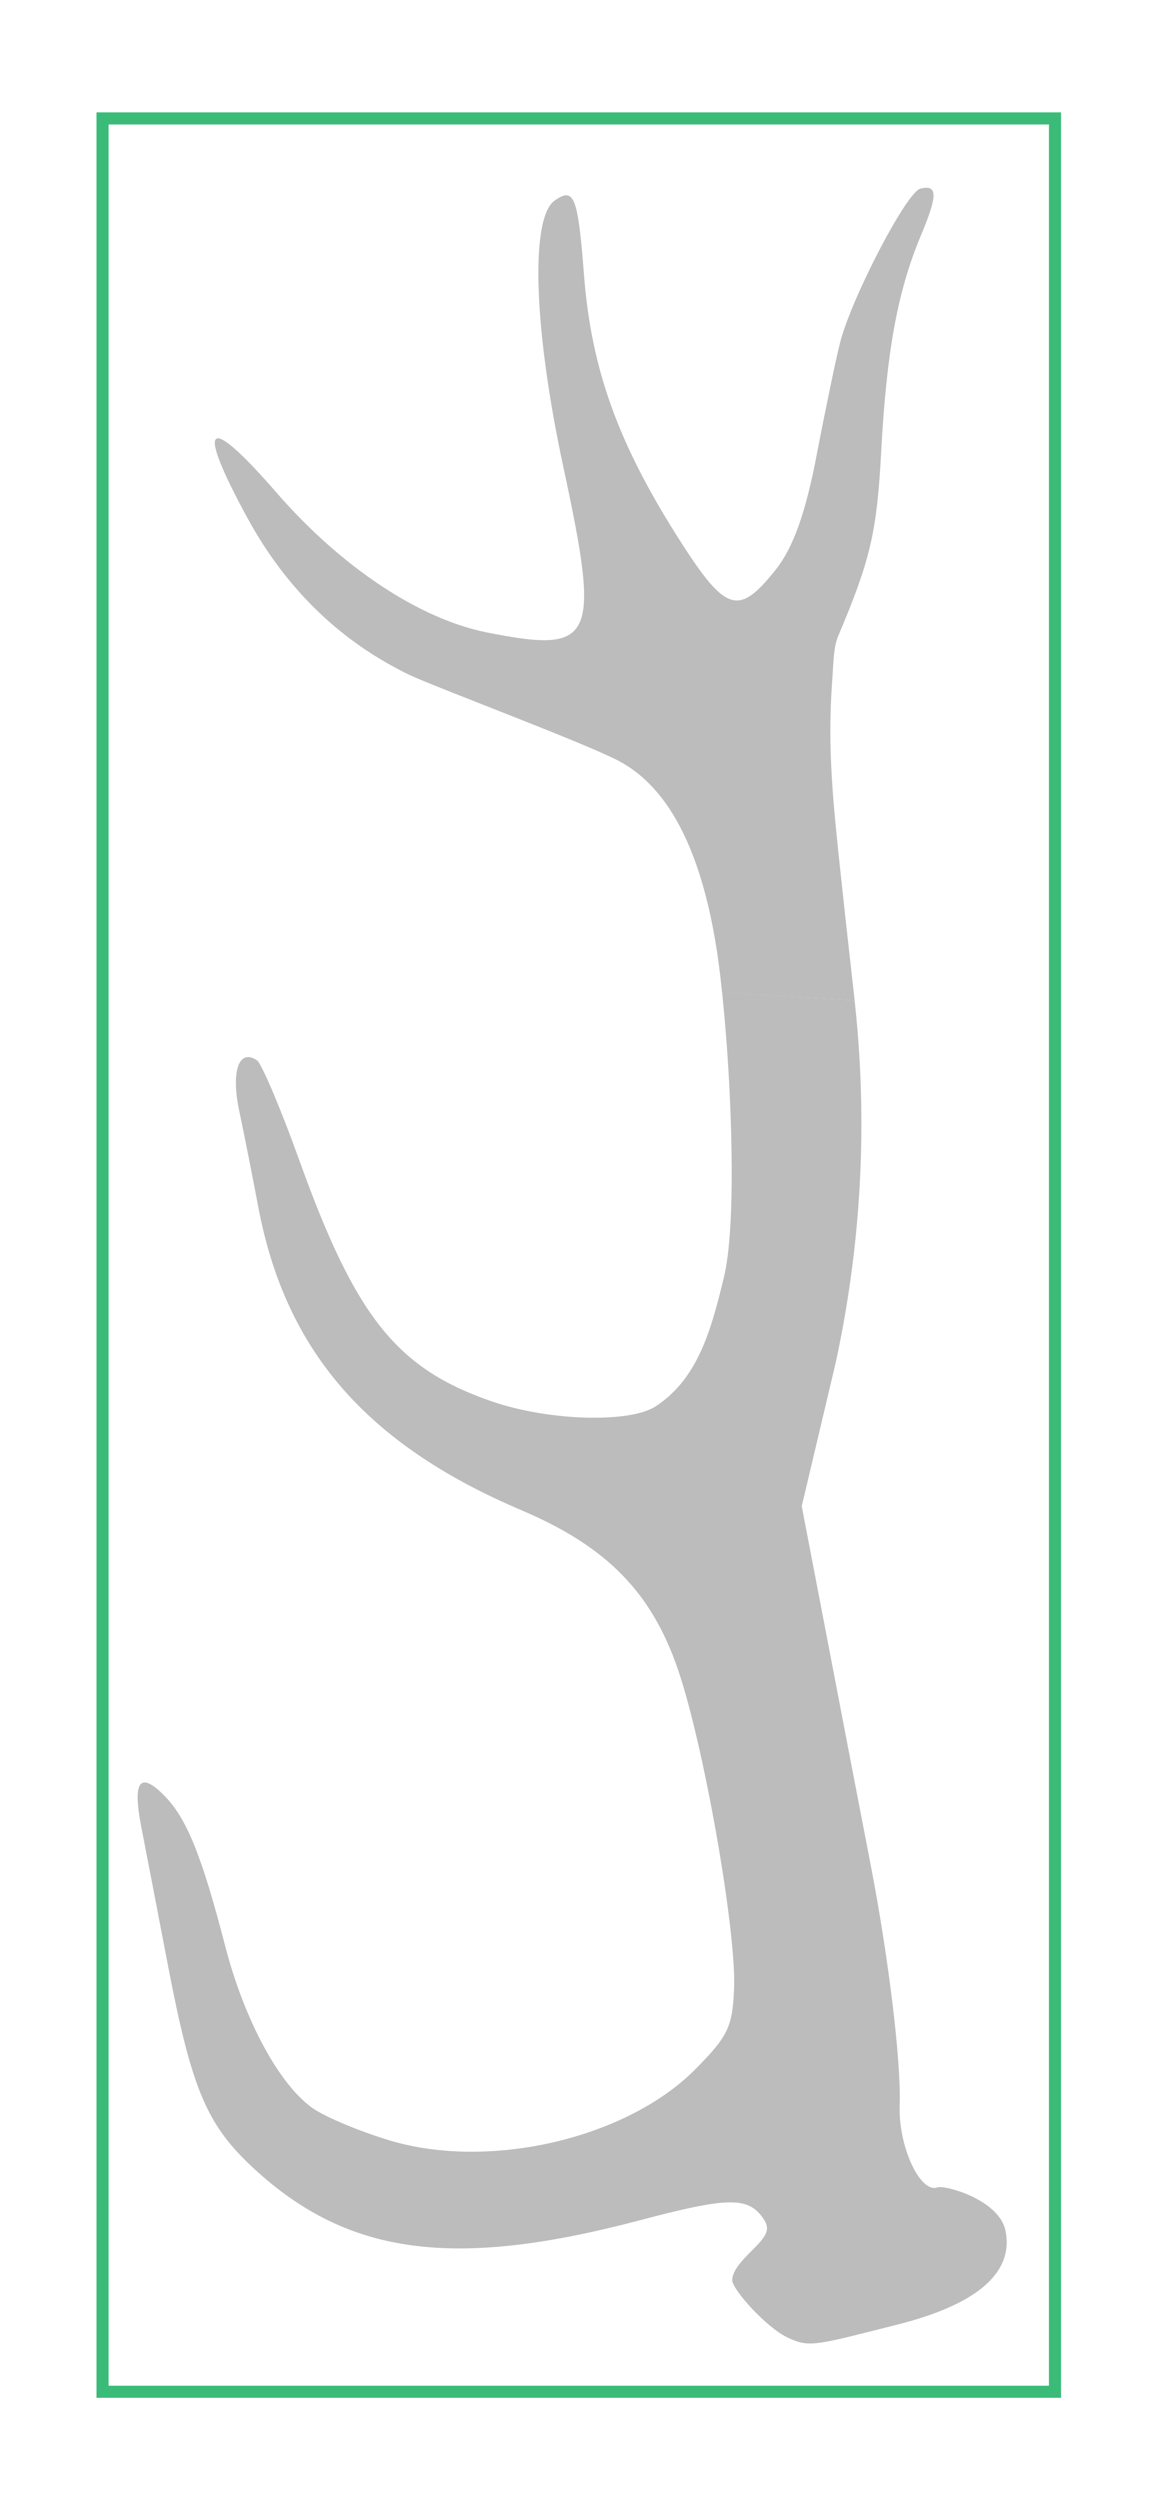 <?xml version="1.0" encoding="UTF-8" standalone="no"?>
<svg id="base" xmlns="http://www.w3.org/2000/svg" viewBox="-10 -10 190.68 412.71"><defs><style>.cls-1{fill:#bdbcbc;}.cls-2{fill:none;stroke:#3abc78;stroke-miterlimit:10;stroke-width:2px;}</style></defs><path id="path2225" class="cls-1" d="M131.09,155.16c.68,6.16,1.11,12.89,1.12,20.1,.02,15.21-1.84,28.6-4.23,39.64l-5.62,23.75,4.5,23.44c2.47,12.89,5.59,29.13,6.94,36.08,2.94,15.26,4.99,32.31,4.73,39.39-.25,6.73,3.37,14.58,6.24,13.54,1.18-.43,10.22,2.01,11.24,7.2,1.32,6.64-4.23,12.01-17.85,15.45-13.61,3.44-14.47,3.82-18.04,2.19-3.56-1.63-9.3-8.04-9.24-9.57,.06-1.53,1.54-3.15,3.35-4.94,2.72-2.69,2.98-3.65,1.5-5.58-2.45-3.19-5.94-3.07-20.02,.66-30.76,8.15-48.24,5.82-63.76-8.49-7.81-7.2-10.28-13.03-14.21-33.49-1.8-9.4-3.79-19.73-4.42-22.96-1.47-7.56-.24-9.23,3.8-5.15,3.7,3.74,6.2,9.93,10.07,24.88,3.14,12.14,8.87,22.78,14.38,26.69,2.1,1.49,7.92,3.92,12.93,5.41,16.46,4.87,38.97-.4,50.25-11.76,5.46-5.5,6.2-7.05,6.44-13.47,.36-9.63-4.98-39.96-9.23-52.46-4.37-12.84-11.78-20.4-25.86-26.39-25.59-10.88-38.97-26.3-43.46-50.07-.97-5.12-2.38-12.27-3.15-15.88-1.38-6.54-.05-10.33,2.93-8.33,.77,.52,3.94,8.01,7.05,16.65,9.29,25.83,16.09,34.31,31.85,39.7,9.3,3.18,22.59,3.57,26.88,.8,7.02-4.54,9.19-12.66,11.22-20.94,.49-1.98,1.74-7.54,1.28-24.48-.26-9.41-.9-17.26-1.48-22.91"></path><path id="path2225-2" class="cls-1" d="M109.21,153.88c-2.48-25.41-10.22-34.69-17.15-38.31-5.85-3.06-30.66-12.3-34.67-14.25-.45-.22-.9-.45-.9-.45-1.23-.63-3.39-1.78-5.93-3.46-1.02-.68-2.1-1.44-3.22-2.3-6.67-5.13-12.21-11.71-16.53-19.67-8.58-15.78-6.72-17.41,4.78-4.18,10.76,12.38,23.62,20.92,34.82,23.15,17.75,3.53,18.76,1.33,12.6-27.29-4.92-22.86-5.51-41.15-1.43-44.02,3.21-2.26,3.83-.68,4.83,12.24,1.18,15.37,5.52,27.56,15.3,43.05,8.07,12.77,10.11,13.48,16.35,5.66,2.88-3.61,4.93-9.34,6.76-18.91,1.45-7.56,3.19-15.93,3.88-18.61,1.89-7.4,10.96-24.81,13.23-25.38,2.88-.72,2.91,1.02,.13,7.66-3.88,9.25-5.7,19.18-6.59,35.88-.7,13.13-1.78,17.77-7.07,30.26-.83,1.97-.78,4.34-1.04,7.9-.76,10.53,.15,19.54,1.45,31.61,.95,8.86,1.76,16.04,2.29,20.71"></path><rect class="cls-2" x="6.93" y="9.55" width="157.24" height="375.29"></rect></svg>